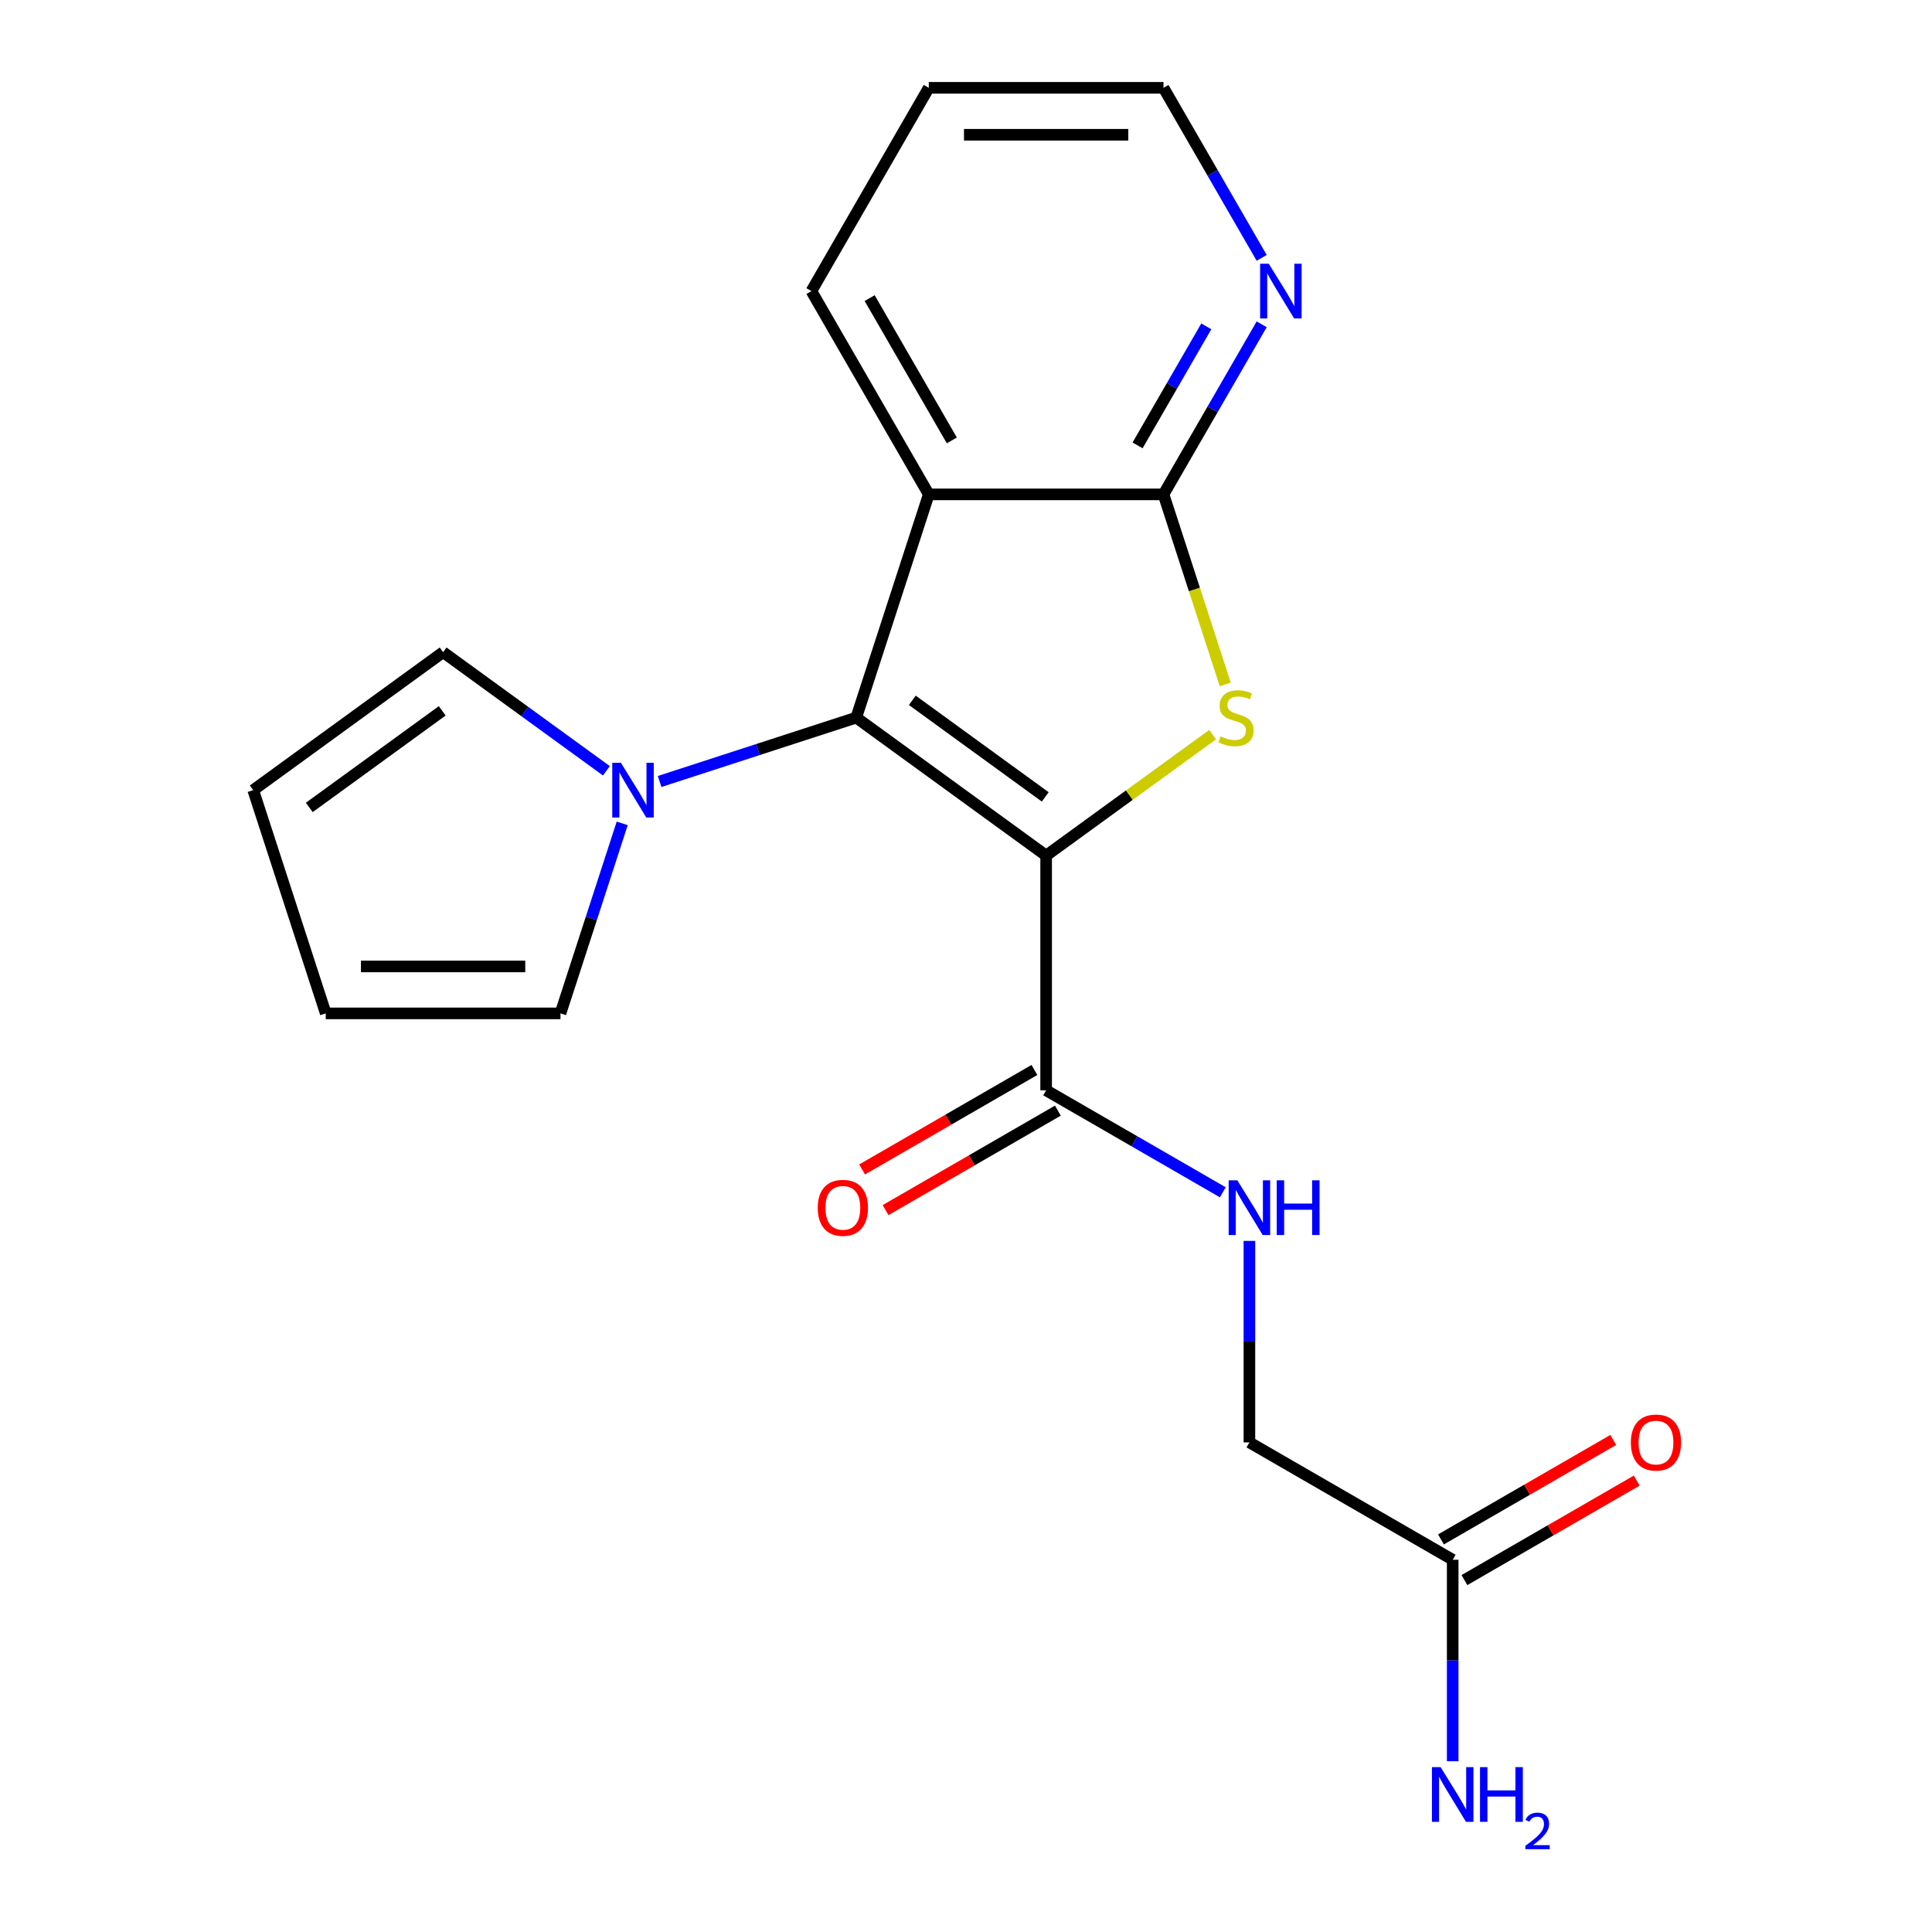 <?xml version='1.0' encoding='iso-8859-1'?>
<svg version='1.1' baseProfile='full'
              xmlns='http://www.w3.org/2000/svg'
                      xmlns:rdkit='http://www.rdkit.org/xml'
                      xmlns:xlink='http://www.w3.org/1999/xlink'
                  xml:space='preserve'
width='1000px' height='1000px' viewBox='0 0 1000 1000'>
<!-- END OF HEADER -->
<rect style='opacity:1.0;fill:#FFFFFF;stroke:none' width='1000' height='1000' x='0' y='0'> </rect>
<path class='bond-0' d='M 541.48,442.846 L 443.19,371.434' style='fill:none;fill-rule:evenodd;stroke:#000000;stroke-width:6px;stroke-linecap:butt;stroke-linejoin:miter;stroke-opacity:1' />
<path class='bond-0' d='M 541.019,412.477 L 472.216,362.488' style='fill:none;fill-rule:evenodd;stroke:#000000;stroke-width:6px;stroke-linecap:butt;stroke-linejoin:miter;stroke-opacity:1' />
<path class='bond-1' d='M 541.48,442.846 L 584.566,411.542' style='fill:none;fill-rule:evenodd;stroke:#000000;stroke-width:6px;stroke-linecap:butt;stroke-linejoin:miter;stroke-opacity:1' />
<path class='bond-1' d='M 584.566,411.542 L 627.653,380.238' style='fill:none;fill-rule:evenodd;stroke:#CCCC00;stroke-width:6px;stroke-linecap:butt;stroke-linejoin:miter;stroke-opacity:1' />
<path class='bond-5' d='M 541.48,442.846 L 541.48,564.34' style='fill:none;fill-rule:evenodd;stroke:#000000;stroke-width:6px;stroke-linecap:butt;stroke-linejoin:miter;stroke-opacity:1' />
<path class='bond-2' d='M 443.19,371.434 L 480.733,255.887' style='fill:none;fill-rule:evenodd;stroke:#000000;stroke-width:6px;stroke-linecap:butt;stroke-linejoin:miter;stroke-opacity:1' />
<path class='bond-4' d='M 443.19,371.434 L 392.305,387.968' style='fill:none;fill-rule:evenodd;stroke:#000000;stroke-width:6px;stroke-linecap:butt;stroke-linejoin:miter;stroke-opacity:1' />
<path class='bond-4' d='M 392.305,387.968 L 341.42,404.501' style='fill:none;fill-rule:evenodd;stroke:#0000FF;stroke-width:6px;stroke-linecap:butt;stroke-linejoin:miter;stroke-opacity:1' />
<path class='bond-3' d='M 634.195,354.277 L 618.211,305.082' style='fill:none;fill-rule:evenodd;stroke:#CCCC00;stroke-width:6px;stroke-linecap:butt;stroke-linejoin:miter;stroke-opacity:1' />
<path class='bond-3' d='M 618.211,305.082 L 602.227,255.887' style='fill:none;fill-rule:evenodd;stroke:#000000;stroke-width:6px;stroke-linecap:butt;stroke-linejoin:miter;stroke-opacity:1' />
<path class='bond-17' d='M 480.733,255.887 L 419.986,150.671' style='fill:none;fill-rule:evenodd;stroke:#000000;stroke-width:6px;stroke-linecap:butt;stroke-linejoin:miter;stroke-opacity:1' />
<path class='bond-17' d='M 492.664,227.956 L 450.142,154.304' style='fill:none;fill-rule:evenodd;stroke:#000000;stroke-width:6px;stroke-linecap:butt;stroke-linejoin:miter;stroke-opacity:1' />
<path class='bond-20' d='M 480.733,255.887 L 602.227,255.887' style='fill:none;fill-rule:evenodd;stroke:#000000;stroke-width:6px;stroke-linecap:butt;stroke-linejoin:miter;stroke-opacity:1' />
<path class='bond-7' d='M 602.227,255.887 L 627.635,211.878' style='fill:none;fill-rule:evenodd;stroke:#000000;stroke-width:6px;stroke-linecap:butt;stroke-linejoin:miter;stroke-opacity:1' />
<path class='bond-7' d='M 627.635,211.878 L 653.044,167.868' style='fill:none;fill-rule:evenodd;stroke:#0000FF;stroke-width:6px;stroke-linecap:butt;stroke-linejoin:miter;stroke-opacity:1' />
<path class='bond-7' d='M 588.806,230.535 L 606.592,199.728' style='fill:none;fill-rule:evenodd;stroke:#000000;stroke-width:6px;stroke-linecap:butt;stroke-linejoin:miter;stroke-opacity:1' />
<path class='bond-7' d='M 606.592,199.728 L 624.378,168.922' style='fill:none;fill-rule:evenodd;stroke:#0000FF;stroke-width:6px;stroke-linecap:butt;stroke-linejoin:miter;stroke-opacity:1' />
<path class='bond-9' d='M 322.055,426.175 L 306.077,475.35' style='fill:none;fill-rule:evenodd;stroke:#0000FF;stroke-width:6px;stroke-linecap:butt;stroke-linejoin:miter;stroke-opacity:1' />
<path class='bond-9' d='M 306.077,475.35 L 290.099,524.525' style='fill:none;fill-rule:evenodd;stroke:#000000;stroke-width:6px;stroke-linecap:butt;stroke-linejoin:miter;stroke-opacity:1' />
<path class='bond-10' d='M 313.865,398.968 L 271.609,368.267' style='fill:none;fill-rule:evenodd;stroke:#0000FF;stroke-width:6px;stroke-linecap:butt;stroke-linejoin:miter;stroke-opacity:1' />
<path class='bond-10' d='M 271.609,368.267 L 229.352,337.566' style='fill:none;fill-rule:evenodd;stroke:#000000;stroke-width:6px;stroke-linecap:butt;stroke-linejoin:miter;stroke-opacity:1' />
<path class='bond-6' d='M 541.48,564.34 L 587.199,590.736' style='fill:none;fill-rule:evenodd;stroke:#000000;stroke-width:6px;stroke-linecap:butt;stroke-linejoin:miter;stroke-opacity:1' />
<path class='bond-6' d='M 587.199,590.736 L 632.919,617.132' style='fill:none;fill-rule:evenodd;stroke:#0000FF;stroke-width:6px;stroke-linecap:butt;stroke-linejoin:miter;stroke-opacity:1' />
<path class='bond-11' d='M 535.405,553.818 L 490.816,579.562' style='fill:none;fill-rule:evenodd;stroke:#000000;stroke-width:6px;stroke-linecap:butt;stroke-linejoin:miter;stroke-opacity:1' />
<path class='bond-11' d='M 490.816,579.562 L 446.226,605.306' style='fill:none;fill-rule:evenodd;stroke:#FF0000;stroke-width:6px;stroke-linecap:butt;stroke-linejoin:miter;stroke-opacity:1' />
<path class='bond-11' d='M 547.555,574.861 L 502.965,600.605' style='fill:none;fill-rule:evenodd;stroke:#000000;stroke-width:6px;stroke-linecap:butt;stroke-linejoin:miter;stroke-opacity:1' />
<path class='bond-11' d='M 502.965,600.605 L 458.375,626.349' style='fill:none;fill-rule:evenodd;stroke:#FF0000;stroke-width:6px;stroke-linecap:butt;stroke-linejoin:miter;stroke-opacity:1' />
<path class='bond-15' d='M 646.696,642.284 L 646.696,694.432' style='fill:none;fill-rule:evenodd;stroke:#0000FF;stroke-width:6px;stroke-linecap:butt;stroke-linejoin:miter;stroke-opacity:1' />
<path class='bond-15' d='M 646.696,694.432 L 646.696,746.58' style='fill:none;fill-rule:evenodd;stroke:#000000;stroke-width:6px;stroke-linecap:butt;stroke-linejoin:miter;stroke-opacity:1' />
<path class='bond-18' d='M 653.044,133.474 L 627.635,89.464' style='fill:none;fill-rule:evenodd;stroke:#0000FF;stroke-width:6px;stroke-linecap:butt;stroke-linejoin:miter;stroke-opacity:1' />
<path class='bond-18' d='M 627.635,89.464 L 602.227,45.455' style='fill:none;fill-rule:evenodd;stroke:#000000;stroke-width:6px;stroke-linecap:butt;stroke-linejoin:miter;stroke-opacity:1' />
<path class='bond-8' d='M 751.913,807.327 L 646.696,746.58' style='fill:none;fill-rule:evenodd;stroke:#000000;stroke-width:6px;stroke-linecap:butt;stroke-linejoin:miter;stroke-opacity:1' />
<path class='bond-14' d='M 757.987,817.848 L 802.577,792.105' style='fill:none;fill-rule:evenodd;stroke:#000000;stroke-width:6px;stroke-linecap:butt;stroke-linejoin:miter;stroke-opacity:1' />
<path class='bond-14' d='M 802.577,792.105 L 847.166,766.361' style='fill:none;fill-rule:evenodd;stroke:#FF0000;stroke-width:6px;stroke-linecap:butt;stroke-linejoin:miter;stroke-opacity:1' />
<path class='bond-14' d='M 745.838,796.805 L 790.427,771.061' style='fill:none;fill-rule:evenodd;stroke:#000000;stroke-width:6px;stroke-linecap:butt;stroke-linejoin:miter;stroke-opacity:1' />
<path class='bond-14' d='M 790.427,771.061 L 835.017,745.317' style='fill:none;fill-rule:evenodd;stroke:#FF0000;stroke-width:6px;stroke-linecap:butt;stroke-linejoin:miter;stroke-opacity:1' />
<path class='bond-16' d='M 751.913,807.327 L 751.913,859.475' style='fill:none;fill-rule:evenodd;stroke:#000000;stroke-width:6px;stroke-linecap:butt;stroke-linejoin:miter;stroke-opacity:1' />
<path class='bond-16' d='M 751.913,859.475 L 751.913,911.623' style='fill:none;fill-rule:evenodd;stroke:#0000FF;stroke-width:6px;stroke-linecap:butt;stroke-linejoin:miter;stroke-opacity:1' />
<path class='bond-12' d='M 290.099,524.525 L 168.606,524.525' style='fill:none;fill-rule:evenodd;stroke:#000000;stroke-width:6px;stroke-linecap:butt;stroke-linejoin:miter;stroke-opacity:1' />
<path class='bond-12' d='M 271.875,500.226 L 186.83,500.226' style='fill:none;fill-rule:evenodd;stroke:#000000;stroke-width:6px;stroke-linecap:butt;stroke-linejoin:miter;stroke-opacity:1' />
<path class='bond-13' d='M 229.352,337.566 L 131.062,408.978' style='fill:none;fill-rule:evenodd;stroke:#000000;stroke-width:6px;stroke-linecap:butt;stroke-linejoin:miter;stroke-opacity:1' />
<path class='bond-13' d='M 228.891,367.936 L 160.088,417.924' style='fill:none;fill-rule:evenodd;stroke:#000000;stroke-width:6px;stroke-linecap:butt;stroke-linejoin:miter;stroke-opacity:1' />
<path class='bond-21' d='M 168.606,524.525 L 131.062,408.978' style='fill:none;fill-rule:evenodd;stroke:#000000;stroke-width:6px;stroke-linecap:butt;stroke-linejoin:miter;stroke-opacity:1' />
<path class='bond-19' d='M 419.986,150.671 L 480.733,45.455' style='fill:none;fill-rule:evenodd;stroke:#000000;stroke-width:6px;stroke-linecap:butt;stroke-linejoin:miter;stroke-opacity:1' />
<path class='bond-22' d='M 602.227,45.455 L 480.733,45.455' style='fill:none;fill-rule:evenodd;stroke:#000000;stroke-width:6px;stroke-linecap:butt;stroke-linejoin:miter;stroke-opacity:1' />
<path class='bond-22' d='M 584.003,69.753 L 498.957,69.753' style='fill:none;fill-rule:evenodd;stroke:#000000;stroke-width:6px;stroke-linecap:butt;stroke-linejoin:miter;stroke-opacity:1' />
<path  class='atom-2' d='M 631.77 381.154
Q 632.09 381.274, 633.41 381.834
Q 634.73 382.394, 636.17 382.754
Q 637.65 383.074, 639.09 383.074
Q 641.77 383.074, 643.33 381.794
Q 644.89 380.474, 644.89 378.194
Q 644.89 376.634, 644.09 375.674
Q 643.33 374.714, 642.13 374.194
Q 640.93 373.674, 638.93 373.074
Q 636.41 372.314, 634.89 371.594
Q 633.41 370.874, 632.33 369.354
Q 631.29 367.834, 631.29 365.274
Q 631.29 361.714, 633.69 359.514
Q 636.13 357.314, 640.93 357.314
Q 644.21 357.314, 647.93 358.874
L 647.01 361.954
Q 643.61 360.554, 641.05 360.554
Q 638.29 360.554, 636.77 361.714
Q 635.25 362.834, 635.29 364.794
Q 635.29 366.314, 636.05 367.234
Q 636.85 368.154, 637.97 368.674
Q 639.13 369.194, 641.05 369.794
Q 643.61 370.594, 645.13 371.394
Q 646.65 372.194, 647.73 373.834
Q 648.85 375.434, 648.85 378.194
Q 648.85 382.114, 646.21 384.234
Q 643.61 386.314, 639.25 386.314
Q 636.73 386.314, 634.81 385.754
Q 632.93 385.234, 630.69 384.314
L 631.77 381.154
' fill='#CCCC00'/>
<path  class='atom-5' d='M 321.383 394.818
L 330.663 409.818
Q 331.583 411.298, 333.063 413.978
Q 334.543 416.658, 334.623 416.818
L 334.623 394.818
L 338.383 394.818
L 338.383 423.138
L 334.503 423.138
L 324.543 406.738
Q 323.383 404.818, 322.143 402.618
Q 320.943 400.418, 320.583 399.738
L 320.583 423.138
L 316.903 423.138
L 316.903 394.818
L 321.383 394.818
' fill='#0000FF'/>
<path  class='atom-7' d='M 640.436 610.927
L 649.716 625.927
Q 650.636 627.407, 652.116 630.087
Q 653.596 632.767, 653.676 632.927
L 653.676 610.927
L 657.436 610.927
L 657.436 639.247
L 653.556 639.247
L 643.596 622.847
Q 642.436 620.927, 641.196 618.727
Q 639.996 616.527, 639.636 615.847
L 639.636 639.247
L 635.956 639.247
L 635.956 610.927
L 640.436 610.927
' fill='#0000FF'/>
<path  class='atom-7' d='M 660.836 610.927
L 664.676 610.927
L 664.676 622.967
L 679.156 622.967
L 679.156 610.927
L 682.996 610.927
L 682.996 639.247
L 679.156 639.247
L 679.156 626.167
L 664.676 626.167
L 664.676 639.247
L 660.836 639.247
L 660.836 610.927
' fill='#0000FF'/>
<path  class='atom-8' d='M 656.713 136.511
L 665.993 151.511
Q 666.913 152.991, 668.393 155.671
Q 669.873 158.351, 669.953 158.511
L 669.953 136.511
L 673.713 136.511
L 673.713 164.831
L 669.833 164.831
L 659.873 148.431
Q 658.713 146.511, 657.473 144.311
Q 656.273 142.111, 655.913 141.431
L 655.913 164.831
L 652.233 164.831
L 652.233 136.511
L 656.713 136.511
' fill='#0000FF'/>
<path  class='atom-12' d='M 423.263 625.167
Q 423.263 618.367, 426.623 614.567
Q 429.983 610.767, 436.263 610.767
Q 442.543 610.767, 445.903 614.567
Q 449.263 618.367, 449.263 625.167
Q 449.263 632.047, 445.863 635.967
Q 442.463 639.847, 436.263 639.847
Q 430.023 639.847, 426.623 635.967
Q 423.263 632.087, 423.263 625.167
M 436.263 636.647
Q 440.583 636.647, 442.903 633.767
Q 445.263 630.847, 445.263 625.167
Q 445.263 619.607, 442.903 616.807
Q 440.583 613.967, 436.263 613.967
Q 431.943 613.967, 429.583 616.767
Q 427.263 619.567, 427.263 625.167
Q 427.263 630.887, 429.583 633.767
Q 431.943 636.647, 436.263 636.647
' fill='#FF0000'/>
<path  class='atom-15' d='M 844.129 746.66
Q 844.129 739.86, 847.489 736.06
Q 850.849 732.26, 857.129 732.26
Q 863.409 732.26, 866.769 736.06
Q 870.129 739.86, 870.129 746.66
Q 870.129 753.54, 866.729 757.46
Q 863.329 761.34, 857.129 761.34
Q 850.889 761.34, 847.489 757.46
Q 844.129 753.58, 844.129 746.66
M 857.129 758.14
Q 861.449 758.14, 863.769 755.26
Q 866.129 752.34, 866.129 746.66
Q 866.129 741.1, 863.769 738.3
Q 861.449 735.46, 857.129 735.46
Q 852.809 735.46, 850.449 738.26
Q 848.129 741.06, 848.129 746.66
Q 848.129 752.38, 850.449 755.26
Q 852.809 758.14, 857.129 758.14
' fill='#FF0000'/>
<path  class='atom-17' d='M 745.653 914.66
L 754.933 929.66
Q 755.853 931.14, 757.333 933.82
Q 758.813 936.5, 758.893 936.66
L 758.893 914.66
L 762.653 914.66
L 762.653 942.98
L 758.773 942.98
L 748.813 926.58
Q 747.653 924.66, 746.413 922.46
Q 745.213 920.26, 744.853 919.58
L 744.853 942.98
L 741.173 942.98
L 741.173 914.66
L 745.653 914.66
' fill='#0000FF'/>
<path  class='atom-17' d='M 766.053 914.66
L 769.893 914.66
L 769.893 926.7
L 784.373 926.7
L 784.373 914.66
L 788.213 914.66
L 788.213 942.98
L 784.373 942.98
L 784.373 929.9
L 769.893 929.9
L 769.893 942.98
L 766.053 942.98
L 766.053 914.66
' fill='#0000FF'/>
<path  class='atom-17' d='M 789.585 941.986
Q 790.272 940.218, 791.909 939.241
Q 793.545 938.238, 795.816 938.238
Q 798.641 938.238, 800.225 939.769
Q 801.809 941.3, 801.809 944.019
Q 801.809 946.791, 799.749 949.378
Q 797.717 951.966, 793.493 955.028
L 802.125 955.028
L 802.125 957.14
L 789.533 957.14
L 789.533 955.371
Q 793.017 952.89, 795.077 951.042
Q 797.162 949.194, 798.165 947.53
Q 799.169 945.867, 799.169 944.151
Q 799.169 942.356, 798.271 941.353
Q 797.373 940.35, 795.816 940.35
Q 794.311 940.35, 793.308 940.957
Q 792.305 941.564, 791.592 942.91
L 789.585 941.986
' fill='#0000FF'/>
</svg>
